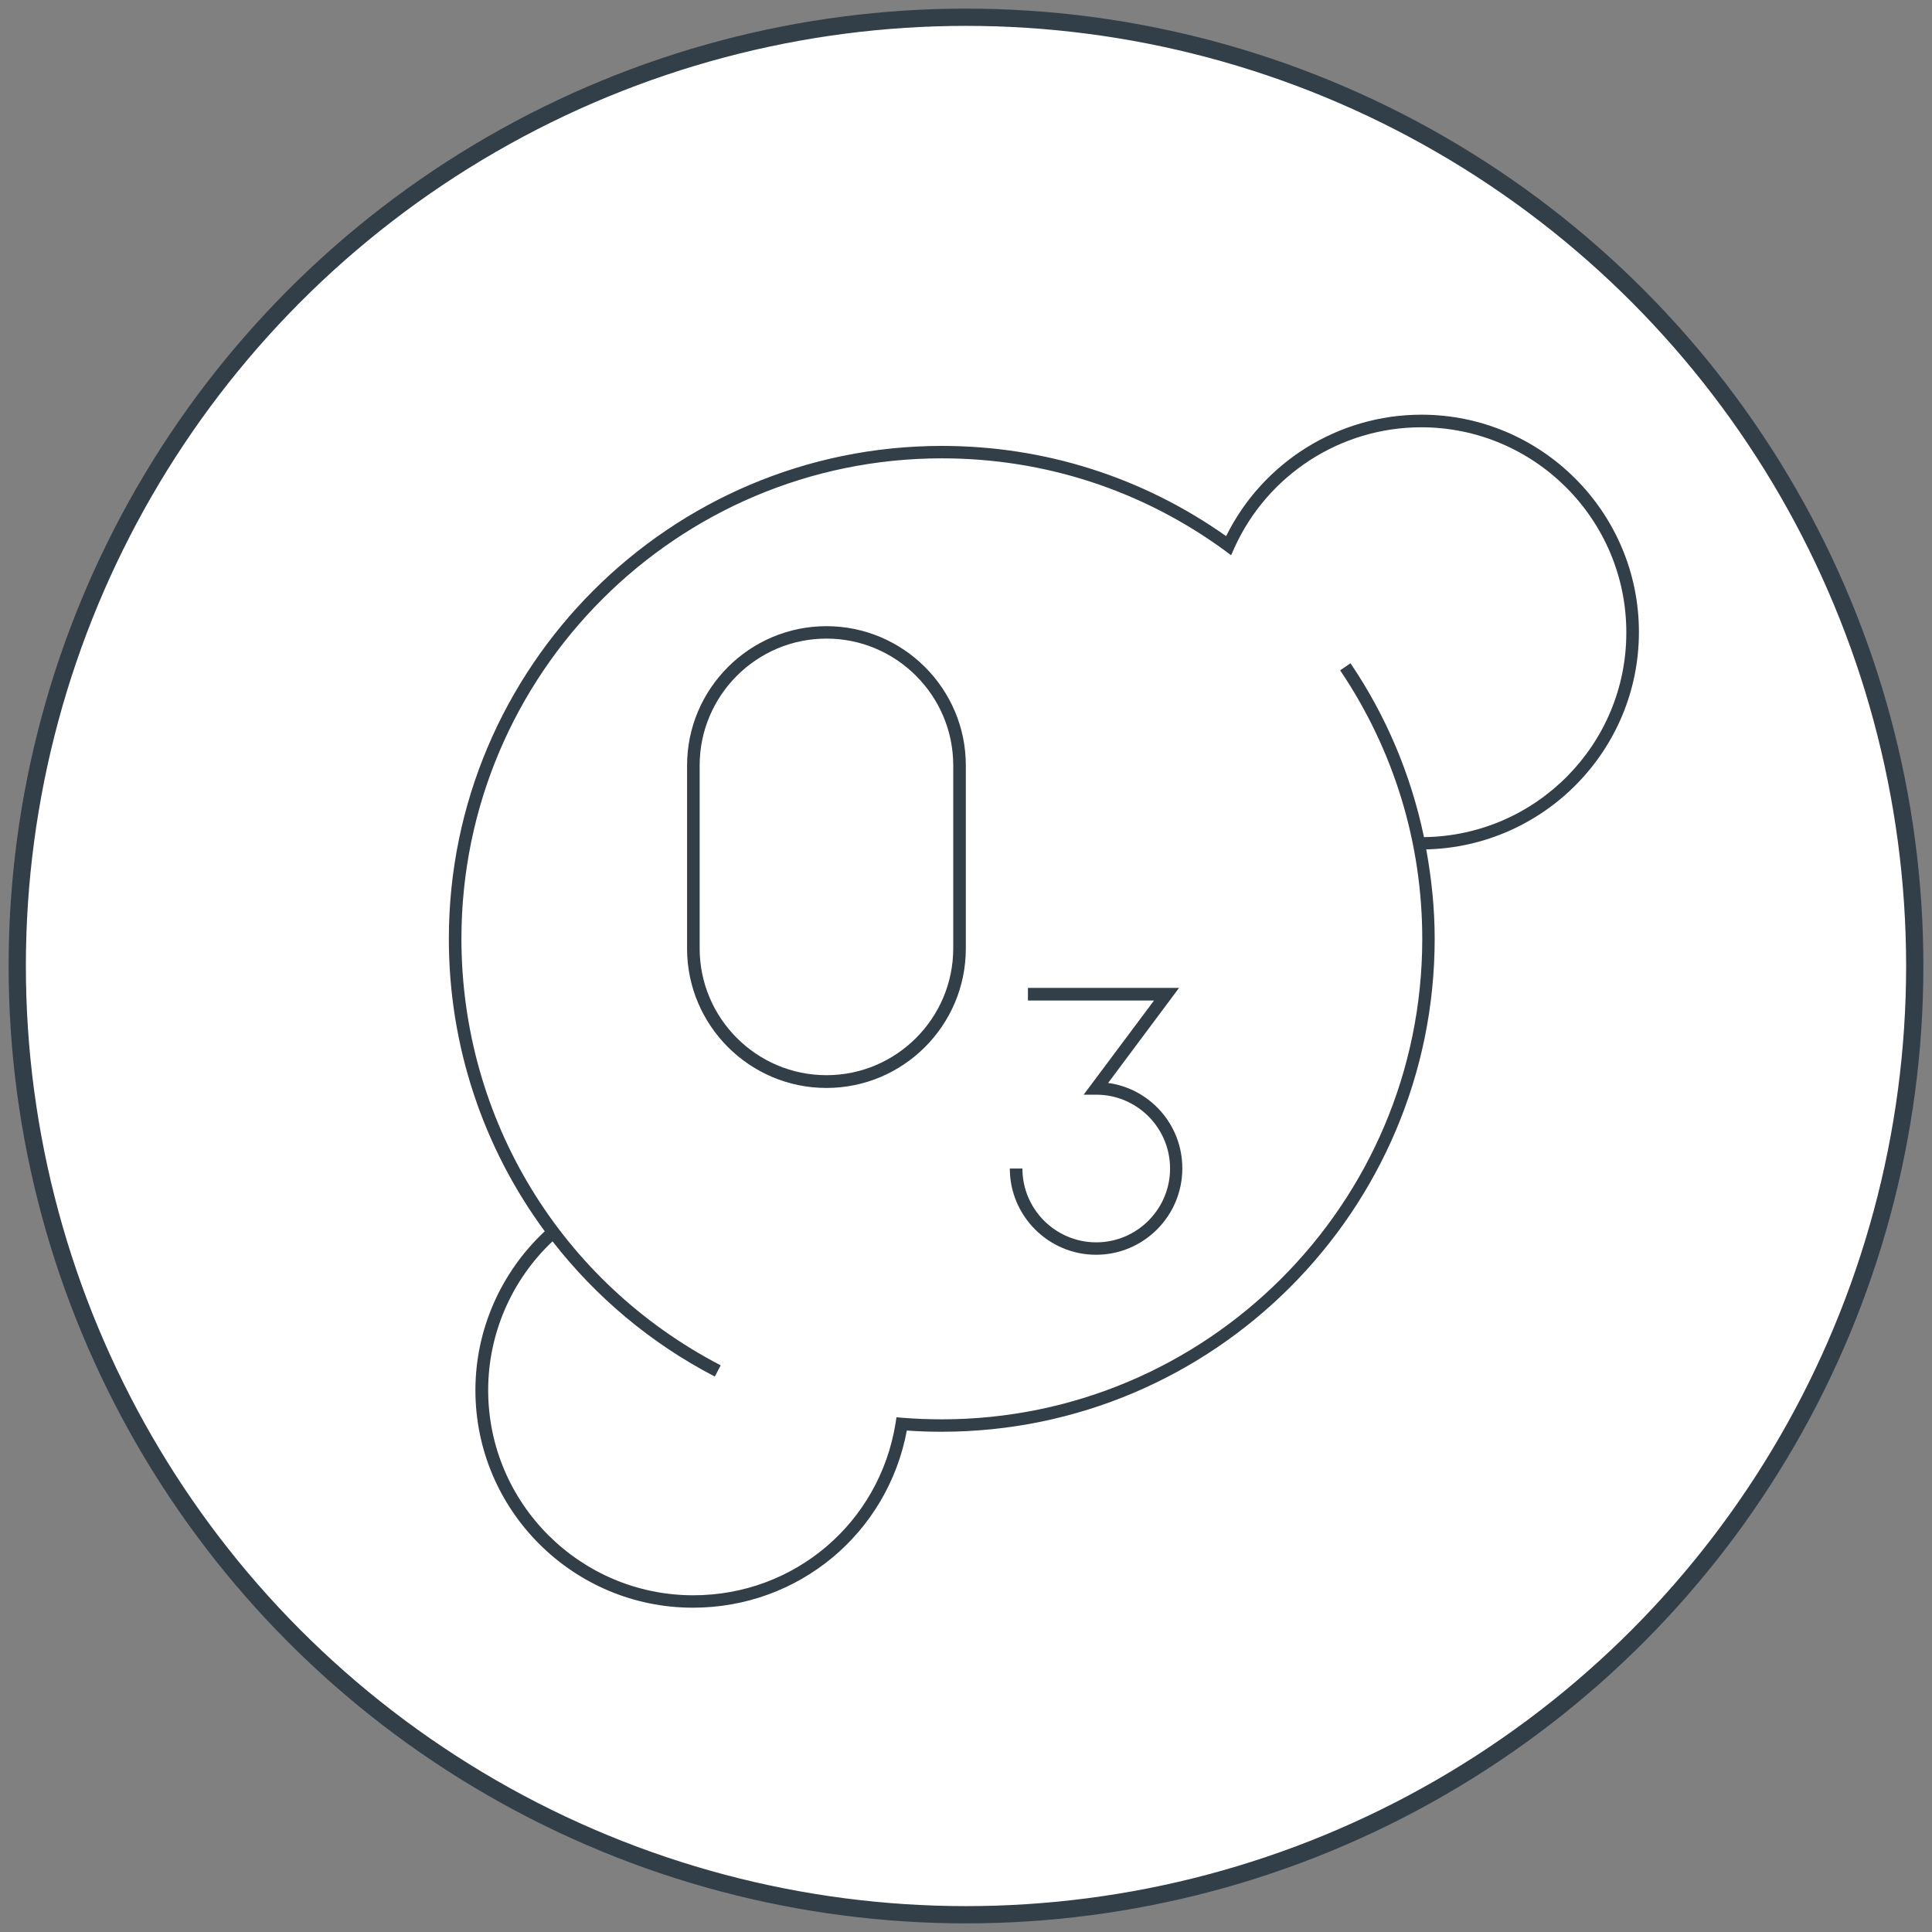 <?xml version="1.0" encoding="utf-8"?>
<!-- Generator: Adobe Illustrator 24.3.0, SVG Export Plug-In . SVG Version: 6.00 Build 0)  -->
<svg version="1.1" id="Capa_1" xmlns="http://www.w3.org/2000/svg" xmlns:xlink="http://www.w3.org/1999/xlink" x="0px" y="0px"
	 viewBox="0 0 112 112" style="enable-background:new 0 0 112 112;" xml:space="preserve">
<rect x="0" y="0" width="112" height="112" fill="#808080" stroke="none"/>
<style type="text/css">
	.st0{fill:#FFFFFF;stroke:#323E48;stroke-miterlimit:10;}
	.st1{fill:#323E48;}
</style>
<g>
	<circle class="st0" cx="56" cy="56" r="55"/>
	<g>
		<path class="st1" d="M82.4,24.04c-4.81,0-9.2,2.75-11.32,7.04c-4.84-3.42-10.53-5.23-16.48-5.23c-15.76,0-28.58,12.82-28.58,28.58
			c0,6.24,2.01,12.13,5.56,16.95c-2.55,2.38-4.02,5.72-4.02,9.21c0,6.96,5.66,12.61,12.61,12.61c6.12,0,11.28-4.3,12.4-10.27
			c0.67,0.05,1.35,0.07,2.02,0.07c15.76,0,28.58-12.82,28.58-28.58c0-1.75-0.18-3.48-0.49-5.18c6.82-0.16,12.33-5.74,12.33-12.6
			C95.01,29.7,89.36,24.04,82.4,24.04 M82.55,48.53c-0.75-3.59-2.18-7.01-4.26-10.08l-0.6,0.41c3.11,4.61,4.76,9.99,4.76,15.57
			c0,15.36-12.49,27.85-27.85,27.85c-0.76,0-1.54-0.03-2.29-0.09l-0.34-0.03l-0.05,0.33c-0.93,5.79-5.86,9.99-11.73,9.99
			c-6.55,0-11.89-5.33-11.89-11.89c0-3.27,1.36-6.39,3.73-8.63c2.49,3.2,5.67,5.9,9.41,7.84l0.34-0.65
			c-9.27-4.82-15.03-14.29-15.03-24.73c0-15.36,12.49-27.85,27.85-27.85c5.95,0,11.62,1.85,16.41,5.35l0.36,0.27l0.18-0.41
			c1.92-4.26,6.17-7.01,10.84-7.01c6.55,0,11.89,5.33,11.89,11.89C94.29,43.16,89.04,48.45,82.55,48.53"/>
		<path class="st1" d="M47.91,36.3c-4.45,0-8.08,3.62-8.08,8.08v10.61c0,4.45,3.62,8.08,8.08,8.08c4.45,0,8.08-3.62,8.08-8.08V44.37
			C55.99,39.92,52.36,36.3,47.91,36.3 M55.26,54.98c0,4.05-3.3,7.35-7.35,7.35c-4.05,0-7.35-3.3-7.35-7.35V44.37
			c0-4.05,3.3-7.35,7.35-7.35c4.05,0,7.35,3.3,7.35,7.35V54.98z"/>
		<path class="st1" d="M64.24,62.78l4.11-5.51h-8.76v0.73h7.31l-4.08,5.46h0.73c2.36,0,4.28,1.92,4.28,4.28
			c0,2.36-1.92,4.28-4.28,4.28c-2.36,0-4.28-1.92-4.28-4.28h-0.73c0,2.76,2.25,5,5,5c2.76,0,5-2.25,5-5
			C68.55,65.21,66.67,63.11,64.24,62.78"/>
	</g>
</g>
</svg>
